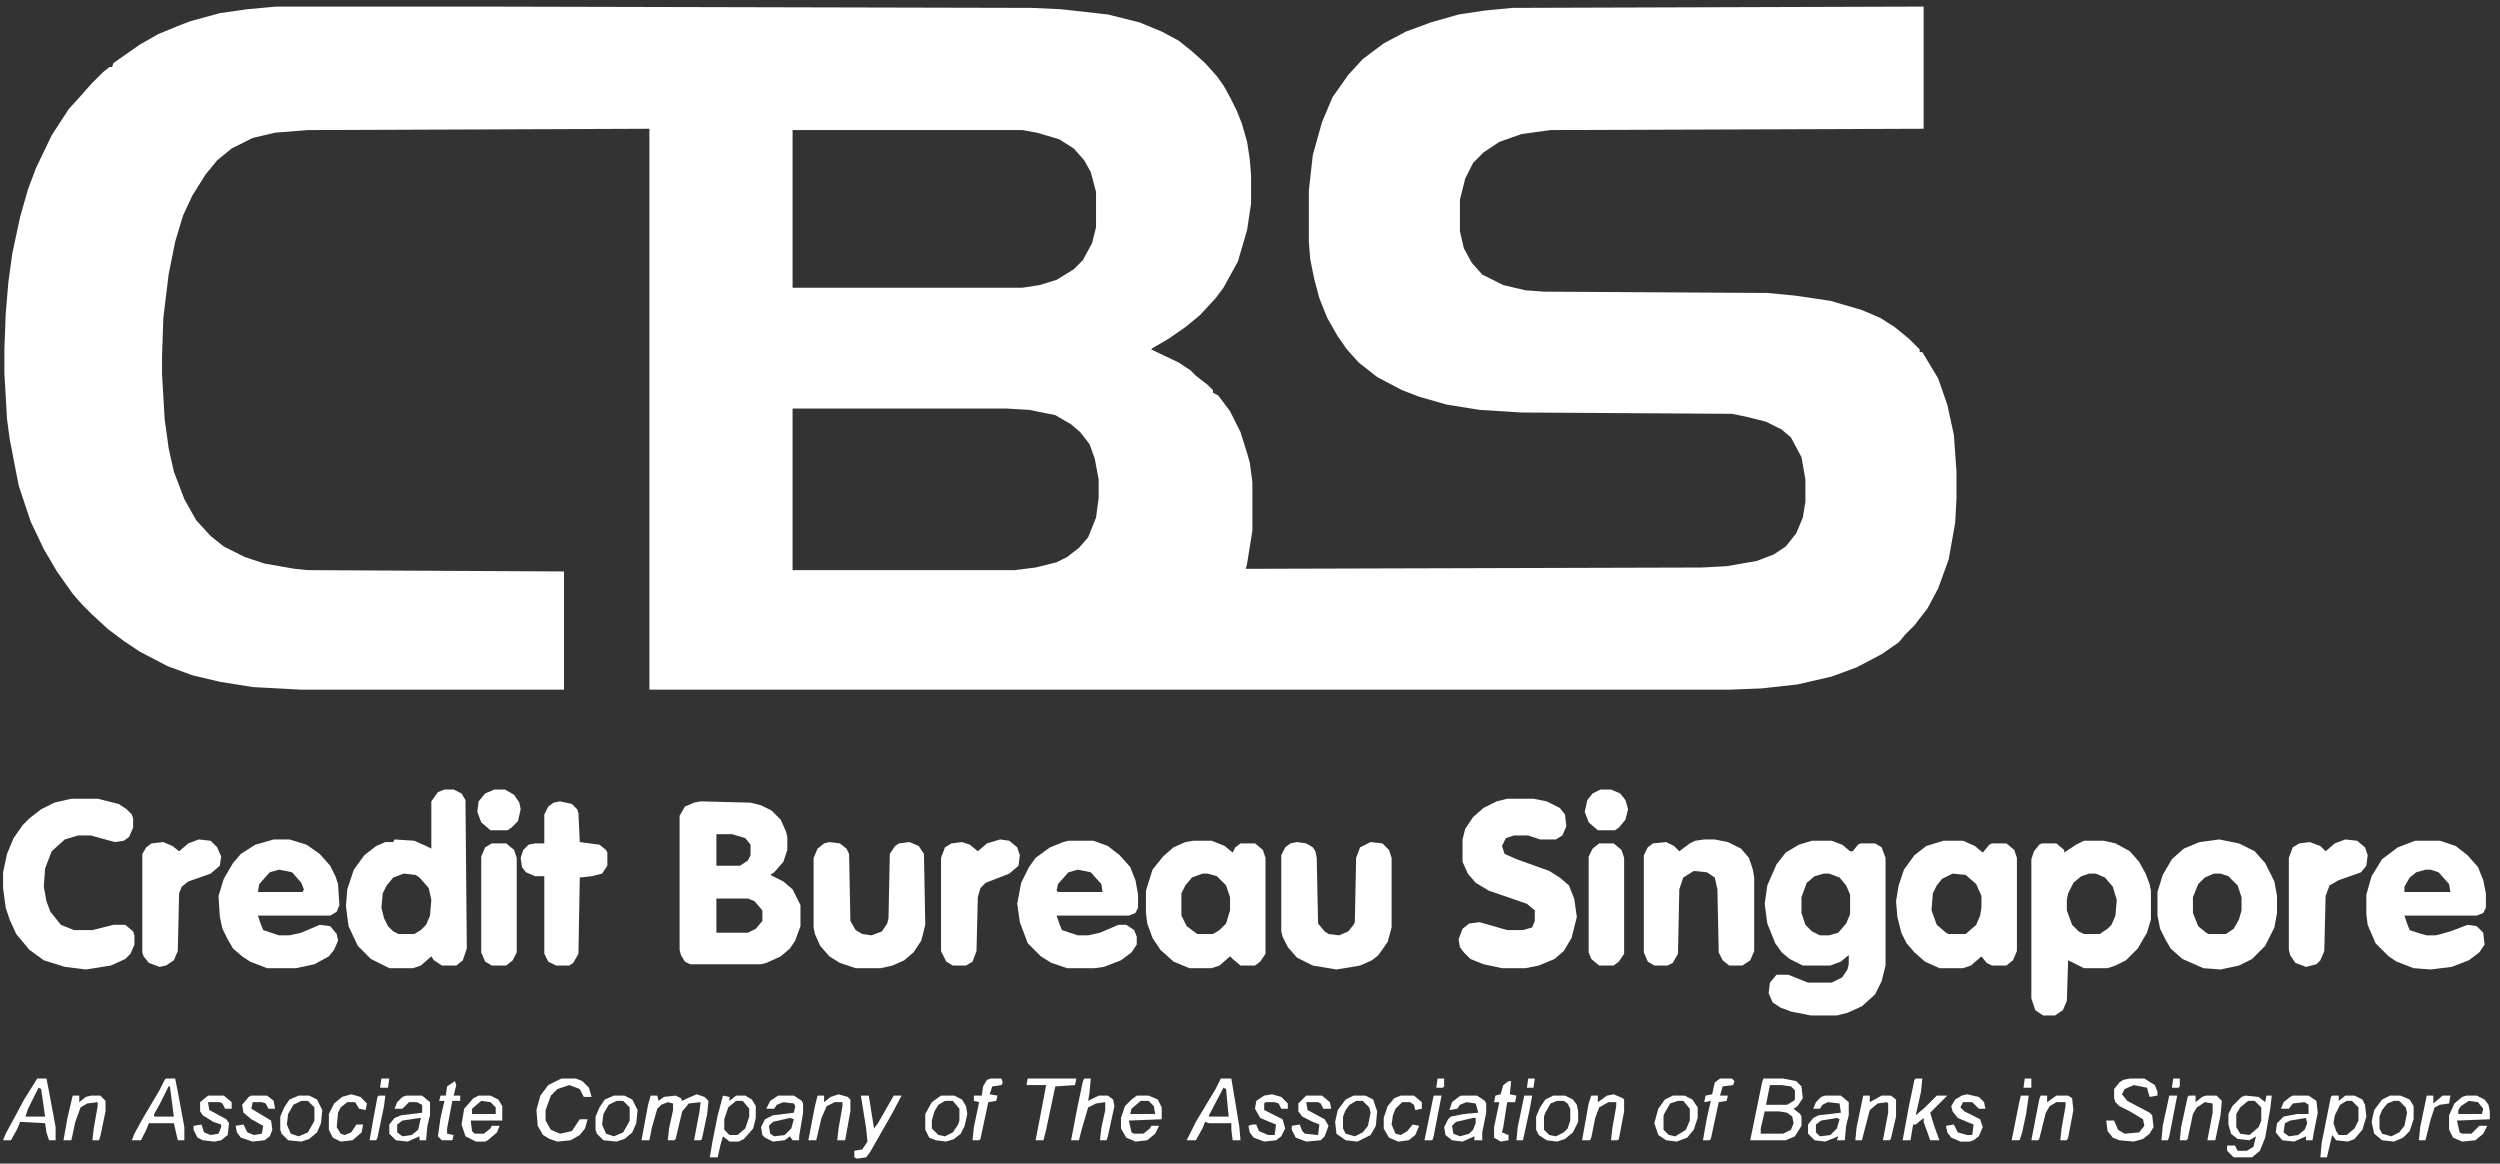 <svg xmlns="http://www.w3.org/2000/svg" width="217" height="101" viewBox="0 0 217 101" fill="none"><rect x="0" y="0" width="217" height="101" fill="#333333" stroke="none"/><path d="M23.985 0.571H41.659L89.549 0.685L92.058 0.799L96.163 1.256L98.899 1.94L100.838 2.738L102.32 3.536L103.46 4.448L104.6 5.474L105.627 6.615L106.197 7.413L106.767 8.439L107.337 9.579L107.793 10.72L108.249 12.316L108.477 13.798L108.592 15.167V17.675L108.249 19.956L107.451 22.692L106.197 24.973L105.513 25.885L104.144 27.367L102.89 28.393L101.408 29.42L100.039 30.218L99.925 30.332L102.32 31.472L103.346 32.156L103.802 32.612L104.829 33.411L105.285 33.867V34.095L105.741 34.323L106.767 35.691L107.679 37.516L108.249 39.34L108.477 40.138L108.706 41.849V46.068L108.249 48.918L108.135 49.374L147.702 49.26L149.868 49.146L152.491 48.69L153.973 48.12L155 47.436L155.912 46.295L156.482 44.927L156.71 43.559V41.62L156.368 39.682L155.456 37.972L154.658 37.288L153.289 36.603L151.465 36.147L150.325 35.919L132.081 35.805L128.432 35.577L125.581 35.121L123.187 34.437L121.704 33.867L119.538 32.727L117.941 31.472L116.915 30.332L116.117 29.192L115.205 27.595L114.521 25.885L114.065 24.175L113.723 22.464L113.609 20.982V16.535L113.951 13.456L114.749 10.606L115.661 8.439L117.029 6.501L118.284 5.132L120.108 3.764L122.046 2.738L124.213 1.94L126.607 1.256L128.888 0.913L131.283 0.685L166.972 0.571V11.176L134.589 11.29L132.081 11.632L130.142 12.316L128.774 13.228L127.862 14.14L127.177 15.509L126.722 17.333V20.07L127.063 21.552L127.748 22.806L128.66 23.833L130.484 24.745L132.423 25.201L134.019 25.315L153.403 25.429L155.798 25.657L158.877 26.113L161.613 26.911L163.21 27.595L164.464 28.393L165.718 29.42L166.63 30.332V30.56H166.858L168.227 32.841L169.025 35.121L169.595 37.744L169.823 40.936V43.217L169.71 45.383L169.14 48.576L168.227 51.085L167.315 52.795L166.174 54.277L165.376 55.075L164.806 55.76L163.324 56.786L161.157 57.926L158.991 58.724L156.026 59.408L152.947 59.751L150.096 59.864H56.368V11.176L26.721 11.29L23.871 11.518L21.932 11.974L20.108 12.886L18.854 13.912L17.827 15.167L16.687 16.991L15.889 18.701L15.205 20.982L14.635 23.833L14.178 27.595L14.065 30.902V32.498L14.293 36.375L14.635 38.884L15.091 40.936L16.003 43.331L17.029 45.155L18.283 46.524L19.424 47.436L21.248 48.348L22.959 48.918L25.581 49.374L26.721 49.488L48.956 49.602V59.864H26.151L21.932 59.636L19.082 59.18L16.687 58.61L14.521 57.812L12.126 56.558L10.758 55.646L9.389 54.619L8.021 53.365L7.109 52.453L6.311 51.541L4.942 49.602L3.802 47.664L2.662 45.269L1.636 42.191L1.408 41.05L0.838 38.086L0.609 36.375L0.381 32.384V30.332L0.495 27.253L0.723 24.517L1.066 22.008L1.75 18.815L2.434 16.421L3.118 14.597L4.486 11.746L5.969 9.465L7.109 8.211L7.907 7.299L8.933 6.273L9.503 5.817H9.731L9.845 5.474L12.126 3.878L13.722 2.966L15.661 2.168L16.573 1.826L19.082 1.142L21.476 0.799L23.985 0.571ZM68.796 11.29V24.973H88.751L90.233 24.745L91.716 24.289L93.198 23.377L93.996 22.578L94.794 21.096L95.136 19.728V16.649L94.68 14.939L94.11 13.912L93.198 12.886L91.944 12.088L90.005 11.518L88.751 11.29H68.796ZM68.796 35.463V49.488H88.067L89.891 49.26L91.716 48.804L92.628 48.348L93.654 47.55L94.452 46.638L95.136 44.927L95.364 43.217V41.62L95.022 39.796L94.566 38.542L93.768 37.516L92.97 36.831L91.602 36.033L89.321 35.577L87.383 35.463H68.796Z" fill="white"></path><path d="M60.815 69.557L65.148 69.671L66.06 69.899L66.972 70.355L67.77 71.153L68.226 72.179L68.34 72.635V73.776L67.998 74.802L67.2 75.714L66.858 75.942L67.998 76.512L68.796 77.196L69.481 78.564V80.389L69.025 81.643L68.568 82.327L67.77 83.012L66.516 83.582L66.06 83.696H59.903L59.447 83.468L59.104 82.898L58.99 82.441V70.811L59.447 70.013L60.245 69.671L60.815 69.557ZM62.183 72.407V75.144H64.235L64.919 74.688L65.148 74.232V73.32L64.692 72.749L63.551 72.407H62.183ZM62.183 77.995V80.959H64.919L65.604 80.617L66.174 79.933V79.021L65.49 78.223L64.919 77.995H62.183Z" fill="white"></path><path d="M157.28 72.977H158.99L159.902 73.319L160.587 73.889H160.814L161.271 73.319L161.499 73.205H162.753L163.323 73.547L163.665 74.459V83.809L163.323 85.178L162.753 86.318L161.613 87.344L160.358 87.914L159.446 88.142H157.166L155.455 87.8L154.543 87.458L153.859 87.002L153.517 86.204L153.631 85.292L154.201 84.607H155.227L156.938 85.292H158.99L159.902 84.836L160.358 84.151L160.472 83.695V82.897L159.788 83.467L158.876 83.809H156.481L155.341 83.239L154.657 82.669L154.087 81.871L153.403 80.161L153.175 78.45L153.403 76.854L154.201 75.03L154.999 74.003L156.139 73.319L157.28 72.977ZM158.306 75.828L157.508 76.056L156.824 76.626L156.367 77.88V79.248L156.71 80.275L157.28 80.845L157.964 81.187H158.762L159.56 80.959L160.244 80.161L160.587 79.362V77.652L160.244 76.854L159.674 76.17L158.762 75.828H158.306Z" fill="white"></path><path d="M180.883 72.977H182.593L183.62 73.205L184.874 73.889L185.672 74.801L186.242 75.828L186.584 76.74L186.699 77.31V79.818L186.357 80.959L185.557 82.327L184.532 83.353L183.62 83.809L182.935 84.037H180.883L179.515 83.353L179.401 86.888L179.058 87.686L178.375 88.142H177.348L176.664 87.686L176.321 86.66V74.573L176.551 73.889L177.006 73.319L177.234 73.205H178.488L179.173 73.775V74.003L180.198 73.319L180.883 72.977ZM181.34 75.828L180.655 76.056L179.971 76.626L179.515 77.538L179.401 78.108V79.02L179.858 80.275L180.428 80.845L180.883 81.073H182.252L182.935 80.617L183.277 80.275L183.62 79.476L183.735 78.108L183.392 76.968L182.707 76.17L181.91 75.828H181.34Z" fill="white"></path><path d="M38.58 68.53H39.378L40.062 68.872L40.404 69.442L40.518 82.327L40.176 83.353L39.606 83.809H38.352L37.668 83.353L37.44 83.011L36.528 83.809L35.844 84.037H33.791L32.195 83.239L31.054 82.099L30.256 80.389L30.028 78.678L30.142 77.196L30.712 75.486L31.625 74.231L32.651 73.433L33.449 73.091H34.133L34.247 72.863L35.958 72.977L36.984 73.433L37.44 73.661V69.556L38.01 68.758L38.58 68.53ZM35.045 75.828L34.133 76.17L33.563 76.854L33.221 77.538L33.107 78.792L33.335 79.704L33.677 80.389L34.133 80.845L34.589 81.073H35.958L36.528 80.731L36.984 80.275L37.326 79.477L37.44 78.108L37.212 77.082L36.414 76.17L36.072 75.942L35.045 75.828Z" fill="white"></path><path d="M130.826 69.328H133.106L134.247 69.556L135.387 70.126L135.843 70.697L135.957 71.723L135.615 72.521L135.045 72.863H133.676L132.65 72.521H131.396L130.712 72.749L130.37 73.433L130.598 74.117L131.624 74.573L134.475 75.6L135.387 76.17L136.185 76.854L136.641 77.994L136.869 79.59L136.413 81.415L135.729 82.555L134.931 83.239L133.562 83.809L132.422 84.037H130.37L128.773 83.695L127.633 83.239L127.063 82.669L126.721 82.213L126.607 81.529L126.949 80.617L127.519 80.161L128.431 80.046L130.826 80.731H132.194L132.992 80.503L133.22 79.932V79.02L132.536 78.45L129.229 77.31L128.089 76.626L127.405 75.828L126.949 74.801V72.863L127.177 71.951L127.861 70.924L128.773 70.126L129.913 69.556L130.826 69.328Z" fill="white"></path><path d="M6.196 69.328H8.477L10.301 69.784L10.986 70.24L11.442 70.697L11.556 71.038V71.837L11.213 72.635L10.757 72.977L9.959 73.091L7.907 72.521H6.767L5.626 72.863L4.486 73.889L3.916 75.372L3.802 76.968L4.03 78.222L4.372 79.134L5.284 80.275L6.424 80.731H8.021L9.845 80.275H10.871L11.556 80.845L11.67 81.187V81.985L11.328 82.783L10.871 83.239L9.617 83.809L7.451 84.151L5.626 83.923L3.802 83.353L2.548 82.441L1.407 81.073L0.837 79.818L0.495 78.792L0.267 77.082V75.714L0.609 74.117L1.179 72.749L1.977 71.609L2.548 71.038L3.574 70.24L4.714 69.67L6.196 69.328Z" fill="white"></path><path d="M168.682 72.977H170.392L171.419 73.433L172.104 74.003L172.674 73.319L172.901 73.205H174.156L174.839 73.775L175.068 74.459V82.555L174.726 83.353L174.156 83.809H172.901L172.444 83.581L171.989 83.011L171.077 83.809L170.392 84.037H168.34L167.086 83.467L166.174 82.669L165.49 81.871L165.033 80.959L164.691 79.59L164.577 78.222L164.805 76.854L165.262 75.486L166.174 74.231L167.2 73.433L168.682 72.977ZM169.48 75.828L168.568 76.284L168.112 76.854L167.77 77.538L167.656 79.02L168.112 80.275L168.91 80.959L169.139 81.073H170.621L171.534 80.275L171.874 79.476L171.989 78.792V77.766L171.534 76.74L170.621 75.942L169.48 75.828Z" fill="white"></path><path d="M103.574 72.977H105.17L106.31 73.433L106.995 74.003L107.223 73.547L107.679 73.205H108.933L109.617 73.775L109.845 74.459V82.783L109.389 83.467L108.933 83.809H107.679L106.995 83.239L106.767 83.011L105.854 83.809L105.17 84.037H103.232L101.863 83.467L100.723 82.441L100.039 81.415L99.583 80.161L99.469 79.248V77.31L100.039 75.486L100.951 74.345L101.863 73.547L102.89 73.091L103.574 72.977ZM104.372 75.828L103.46 76.17L102.89 76.854L102.547 77.538V79.476L103.004 80.388L103.916 81.073H105.284L105.854 80.731L106.424 80.161L106.767 79.02V77.88L106.424 76.854L105.626 76.056L104.828 75.828H104.372Z" fill="white"></path><path d="M92.742 72.977H94.908L96.162 73.433L97.189 74.231L98.101 75.258L98.557 76.398L98.785 77.652V78.792L98.557 79.248L97.987 79.476H91.716L91.944 80.161L92.172 80.731L93.54 81.187H94.452L95.478 80.959L97.075 80.275H97.759L98.443 80.731L98.671 81.301V81.985L98.215 82.669L97.303 83.353L95.82 83.923L95.022 84.037H92.628L91.26 83.581L90.347 83.011L89.207 81.871L88.523 80.046L88.295 78.45L88.637 76.626L89.321 75.258L89.891 74.459L91.145 73.547L92.286 73.091L92.742 72.977ZM93.54 75.486L92.742 75.714L91.83 76.74L91.716 77.31L91.83 77.424H95.707L95.593 76.74L94.68 75.714L93.54 75.486Z" fill="white"></path><path d="M23.756 72.864H25.125L26.607 73.32L27.747 74.118L28.66 75.144L29.116 76.056L29.344 76.74L29.458 78.565L29.23 79.135L28.66 79.477H22.388L22.616 80.161L22.844 80.731L24.212 81.187H25.125L26.151 80.959L27.747 80.275L28.66 80.389L29.23 81.073L29.344 81.643L29.002 82.442L28.546 83.012L27.291 83.696L25.695 84.038H23.186L21.704 83.468L21.02 83.012L20.222 82.328L19.765 81.529L19.309 80.617L19.081 79.591L18.967 77.766L19.423 76.284L20.222 74.916L20.906 74.118L22.16 73.32L23.756 72.864ZM24.212 75.486L23.414 75.714L22.502 76.74L22.388 77.425H26.265L26.379 77.196L26.151 76.626L25.353 75.714L24.212 75.486Z" fill="white"></path><path d="M209.618 72.977H211.784L213.152 73.433L214.178 74.231L215.089 75.258L215.546 76.398L215.774 77.538V78.792L215.546 79.248L214.977 79.476H208.705L208.933 80.161L209.161 80.731L210.187 81.073L210.642 81.187H211.441L212.695 80.845L214.178 80.275L214.977 80.388L215.546 80.959L215.662 81.985L215.203 82.669L214.292 83.353L212.809 83.923L210.984 84.151L209.502 84.037L208.021 83.467L207.336 83.011L206.196 81.871L205.513 80.275L205.399 79.362V77.652L205.854 76.056L206.765 74.573L208.136 73.547L209.618 72.977ZM210.53 75.486L209.73 75.714L209.161 76.17L208.705 76.968V77.424H212.695L212.581 76.74L211.669 75.714L210.984 75.486H210.53Z" fill="white"></path><path d="M192.628 72.864L194.338 73.206L195.706 73.89L196.618 74.916L197.417 76.512L197.645 77.766V79.249L197.417 80.503L196.618 82.099L195.478 83.24L194.338 83.81L192.741 84.152L191.259 84.038L189.434 83.24L188.409 82.328L187.952 81.529L187.497 80.617L187.269 79.477V77.425L187.724 75.942L188.524 74.574L189.549 73.662L190.918 73.092L192.628 72.864ZM192.171 75.828L191.374 76.17L190.804 76.74L190.347 77.88V79.249L190.804 80.389L191.488 80.959L191.716 81.073H193.198L193.883 80.617L194.338 79.819L194.566 79.021V77.88L194.224 76.854L193.426 76.056L192.741 75.828H192.171Z" fill="white"></path><path d="M147.93 72.864H148.842L149.983 73.092L151.123 73.662L151.807 74.46L152.149 75.486L152.263 76.17V82.556L151.921 83.354L151.237 83.81H150.097L149.527 83.354L149.185 82.67L149.071 77.196L148.842 76.17L148.158 75.714L147.018 75.6L146.106 76.17L145.764 77.196L145.65 82.784L145.194 83.582L144.738 83.81H143.597L143.027 83.468L142.685 82.67V74.232L143.027 73.548L143.483 73.206L144.624 73.092L145.308 73.434L145.764 73.89L146.676 73.206L147.132 72.978L147.93 72.864Z" fill="white"></path><path d="M112.582 73.092L113.38 73.206L113.95 73.548L114.179 73.89L114.293 74.46L114.407 80.161L114.977 80.846L115.319 81.073L116.231 81.188L117.029 80.846L117.485 80.275L117.599 80.047L117.713 74.46L118.055 73.548L118.968 73.092L119.994 73.206L120.564 73.776L120.792 74.46V80.503L120.45 81.758L119.652 82.898L119.082 83.354L118.055 83.81L116.003 84.152L113.95 83.81L112.582 83.126L111.784 82.214L111.328 81.302L111.214 80.846V74.232L111.556 73.548L112.012 73.206L112.582 73.092Z" fill="white"></path><path d="M71.989 73.092L72.902 73.206L73.472 73.662L73.7 74.118L73.814 79.933L74.27 80.731L74.84 81.073L75.638 81.188L76.55 80.846L77.007 80.161L77.121 79.705L77.235 74.118L77.691 73.434L78.033 73.206L78.945 73.092L79.743 73.434L80.199 74.118L80.313 80.275L79.971 81.644L79.287 82.67L78.489 83.354L77.463 83.81L76.436 84.038H74.27L72.902 83.582L71.989 83.012L71.191 82.1L70.735 81.073L70.621 80.503V74.46L70.963 73.662L71.534 73.206L71.989 73.092Z" fill="white"></path><path d="M48.614 69.557L49.64 69.785L50.096 70.241L50.21 70.583L50.324 73.092L52.035 73.32L52.604 73.776L52.719 74.004V75.144L52.263 75.828L51.35 76.056L50.324 76.17L50.21 82.784L49.754 83.582L49.412 83.81H48.272L47.587 83.468L47.245 82.784V76.056H46.447L45.649 75.714L45.307 75.258L45.193 74.46L45.421 73.776L45.877 73.32L46.447 73.206H47.245V70.697L47.587 70.013L48.043 69.671L48.614 69.557Z" fill="white"></path><path d="M86.812 72.864L87.61 72.978L88.294 73.548L88.522 74.232L88.408 75.144L87.61 75.828L85.558 76.626L85.102 77.082L84.874 77.88L84.76 82.556L84.418 83.468L83.848 83.81H82.707L82.137 83.468L81.681 82.556V74.46L82.023 73.548L82.593 73.206L83.505 73.092L84.19 73.32L84.874 73.89L85.672 73.206L86.812 72.864Z" fill="white"></path><path d="M203.574 72.864L204.6 72.978L205.283 73.548L205.513 74.232L205.399 75.144L204.94 75.714L203.003 76.398L202.206 76.854L201.863 77.766L201.749 82.556L201.406 83.354L201.064 83.696L200.154 83.924L199.241 83.582L198.784 82.898L198.671 82.442V74.46L199.012 73.548L199.582 73.206L200.494 73.092L201.406 73.434L201.863 73.89L202.66 73.206L203.574 72.864Z" fill="white"></path><path d="M17.256 72.864L18.283 72.978L18.853 73.548L19.195 74.346L19.081 75.144L18.283 75.828L16.344 76.512L15.774 76.968L15.546 77.539L15.432 82.556L15.09 83.354L14.406 83.81L13.836 83.924L12.924 83.582L12.467 83.012L12.353 82.67V74.118L12.695 73.548L13.152 73.206L14.178 73.092L14.976 73.434L15.546 73.89L16.344 73.206L17.256 72.864Z" fill="white"></path><path d="M42.684 73.205H43.939L44.623 73.775L44.851 74.46V82.669L44.509 83.353L43.939 83.809H42.684L42.114 83.468L41.772 82.669V74.346L42.114 73.547L42.684 73.205Z" fill="white"></path><path d="M138.808 73.205H140.062L140.746 73.775L140.974 74.46V82.783L140.518 83.468L140.062 83.809H138.808L138.124 83.239L137.896 82.669V74.346L138.238 73.662L138.808 73.205Z" fill="white"></path><path d="M153.061 93.616H154.771L155.912 93.844L156.368 94.3L156.482 95.327L156.026 96.011L155.684 96.239L156.254 96.695L156.368 96.923V97.721L155.798 98.633L154.999 98.975H151.921L152.947 93.958L153.061 93.616ZM153.631 94.186L153.289 95.897H155.113L155.684 95.555L155.798 95.441V94.642L155.456 94.3L154.657 94.186H153.631ZM153.175 96.467L152.833 97.949V98.405H154.771L155.456 98.063L155.684 97.493L155.57 96.923L155.113 96.581L154.429 96.467H153.175Z" fill="white"></path><path d="M42.912 68.53H43.824L44.623 68.986L45.079 69.67L45.193 70.24L44.965 71.267L44.395 71.837L44.052 72.065H42.57L41.772 71.381L41.43 70.469L41.544 69.556L42.114 68.872L42.912 68.53Z" fill="white"></path><path d="M138.922 68.53H139.834L140.632 68.872L141.088 69.442L141.316 70.24L141.088 71.153L140.518 71.837L140.176 72.065H138.694L137.896 71.381L137.553 70.469L137.782 69.442L138.237 68.872L138.922 68.53Z" fill="white"></path><path d="M60.472 94.984L61.156 95.212L61.498 95.554L61.384 96.695L60.928 98.861L60.814 98.975H60.244L60.7 96.581L60.814 95.668L59.788 95.782L59.218 96.466L58.648 98.861L58.534 98.975H57.963L58.077 97.949L58.419 96.352V95.782L57.963 95.668L57.393 95.896L57.051 96.238L56.595 97.835L56.367 98.975H55.683L56.253 95.896L56.481 95.098H57.051L57.165 95.554L57.621 95.212L58.648 95.098L59.103 95.326L59.218 95.554L59.674 95.326L60.472 94.984Z" fill="white"></path><path d="M194.908 95.098L196.048 95.212L196.618 95.668L196.733 95.098H197.188L197.075 96.124L196.618 98.747L196.162 99.887L195.478 100.457H193.883L193.311 99.887V99.431H193.996L194.223 99.887H195.023L195.593 99.545L195.82 98.633L195.25 98.975L194.223 98.861L193.653 98.405L193.426 97.607V96.695L193.768 96.01L194.566 95.212L194.908 95.098ZM195.136 95.554L194.453 96.124L194.11 96.695V97.835L194.453 98.405L195.25 98.519L196.048 97.835L196.277 97.265V96.124L195.706 95.554H195.136Z" fill="white"></path><path d="M184.874 93.616H186.129L187.041 94.186L187.269 94.756V95.099L186.584 95.213L186.357 94.414L185.216 94.186L184.417 94.528L184.19 94.984L184.647 95.555L186.584 96.581L186.812 96.809L186.927 97.835L186.584 98.405L186.014 98.861L185.216 99.09L183.962 98.975L183.392 98.747L182.935 98.177L182.822 97.265H183.505L183.847 98.063L184.417 98.405L185.672 98.291L186.129 97.721L186.014 97.151L184.874 96.467L183.962 96.011L183.62 95.668L183.505 95.327V94.528L183.962 93.958L184.304 93.73L184.874 93.616Z" fill="white"></path><path d="M14.406 93.616H15.204L15.432 94.756L16.002 97.835V98.975H15.432L15.09 97.493H12.924L12.695 98.063L12.239 98.975H11.441L11.669 98.405L12.353 97.151L13.836 94.642L14.292 93.73L14.406 93.616ZM14.634 94.3L13.836 95.897L13.38 96.695V96.923H15.09L14.748 94.3H14.634Z" fill="white"></path><path d="M3.232 93.616H4.03L4.258 94.756L4.828 97.835V98.975H4.258L4.03 98.291L3.916 97.493L1.749 97.379L1.521 97.949L0.951 98.975H0.267L0.495 98.405L1.179 97.151L2.091 95.441L3.232 93.616ZM3.346 94.414L2.434 96.239L2.206 96.923H3.916L3.574 94.528L3.346 94.414Z" fill="white"></path><path d="M105.968 93.616H106.88L107.564 97.721L107.678 98.975H106.994L106.88 98.063V97.493H104.942L104.6 97.379L104.372 97.949L103.801 98.975H103.003L103.801 97.379L105.512 94.528L105.968 93.616ZM106.196 94.414L104.942 96.809V96.923H106.652L106.538 95.783L106.424 94.528L106.196 94.414Z" fill="white"></path><path d="M48.728 93.616H49.982L50.552 93.844L51.122 94.414L51.35 95.213H50.666L50.324 94.528L49.412 94.186L48.386 94.528L47.815 95.099L47.359 96.353V97.265L47.815 98.063L48.614 98.405L49.64 98.177L50.324 97.151H51.008L50.78 97.949L50.324 98.519L49.526 98.975L48.386 99.09L47.701 98.861L47.131 98.519L46.675 97.721L46.561 96.353L46.903 95.099L47.587 94.186L48.728 93.616Z" fill="white"></path><path d="M202.434 95.098H203.003V95.554L203.574 95.098H204.372L205.057 95.44L205.283 95.896L205.399 96.922L205.057 98.063L204.372 98.861L203.801 99.089L202.777 98.975L202.434 98.519L201.978 100.457H201.407L201.521 99.203L202.32 95.212L202.434 95.098ZM203.689 95.554L203.12 95.896L202.661 96.808L202.549 97.493L202.777 98.177L203.003 98.519H203.689L204.372 97.949L204.714 97.265V96.124L204.143 95.554H203.689Z" fill="white"></path><path d="M62.753 95.098L63.323 95.212V95.554L63.893 95.098H64.691L65.261 95.44L65.603 96.01V97.037L65.376 97.949L64.577 98.861L64.121 99.089H63.323L62.753 98.633L62.525 99.431L62.297 100.457H61.612L61.841 99.089L62.297 96.808L62.753 95.098ZM63.893 95.554L63.209 96.124L62.867 97.151V98.063L63.323 98.519H64.007L64.691 97.949L65.033 96.922V96.238L64.463 95.554H63.893Z" fill="white"></path><path d="M126.835 95.098H128.204L128.888 95.554L129.002 95.782V96.581L128.66 98.291V98.975H127.975V98.633L126.949 99.089L126.037 98.975L125.467 98.519L125.353 97.835L125.695 97.151L125.923 96.922L127.063 96.695L128.318 96.581L128.09 95.782L127.291 95.668L126.721 95.896L126.493 96.238L125.809 96.352L126.037 95.668L126.607 95.212L126.835 95.098ZM127.861 97.037L126.379 97.379L126.037 97.721L126.151 98.405L126.721 98.633L127.519 98.405L127.861 98.063L128.09 97.493V97.037H127.861Z" fill="white"></path><path d="M94.109 93.616H94.68L94.566 94.87L94.452 95.555L95.364 95.099H96.162L96.618 95.441L96.732 96.011L96.162 98.633L96.048 98.975H95.478L95.592 97.949L95.934 96.353V95.668L95.136 95.783L94.452 96.125L93.882 98.063L93.654 98.975H92.969L93.54 96.011L93.996 93.844L94.109 93.616Z" fill="white"></path><path d="M166.288 93.616H166.858L166.744 94.756L166.288 96.809L167.086 96.125L168.112 95.099H169.025L167.542 96.581L167.884 97.721L168.34 98.975H167.542L166.972 97.379V97.037L166.288 97.607H166.06L165.832 98.975H165.148L165.718 95.897L166.174 93.73L166.288 93.616Z" fill="white"></path><path d="M199.013 95.098H200.382L201.064 95.554L201.181 96.581L200.838 98.291L200.724 98.975H200.155V98.633L199.128 99.089L198.101 98.975L197.531 98.291L197.645 97.493L198.215 96.922L199.355 96.695H200.382V95.896L200.04 95.668L199.013 95.782L198.672 96.238H197.988L198.215 95.668L198.785 95.212L199.013 95.098ZM200.155 97.037L198.785 97.265L198.33 97.493L198.215 98.291L198.672 98.633L199.47 98.519L200.04 98.063L200.268 97.493L200.155 97.037Z" fill="white"></path><path d="M67.541 95.098H68.91L69.594 95.554L69.708 95.782V96.581L69.366 98.633V98.975H68.796L68.568 98.633L68.112 98.975L67.085 99.089L66.401 98.747L66.173 98.519L66.059 97.835L66.401 97.151L67.085 96.808L68.91 96.581L69.024 96.01L68.91 95.782L67.998 95.668L67.427 95.896L67.199 96.238H66.515L66.857 95.554L67.541 95.098ZM68.568 97.037L67.085 97.379L66.743 97.721L66.857 98.405L67.199 98.633L68.112 98.519L68.682 97.949L68.91 97.151L68.568 97.037Z" fill="white"></path><path d="M214.064 95.098H214.977L215.663 95.44L216.003 95.896L216.117 96.466V97.151L213.267 97.265L213.495 98.291L213.721 98.405H214.521L215.204 97.721H215.889L215.546 98.405L214.863 98.975L213.721 99.089L212.924 98.747L212.581 98.063V96.808L213.038 95.782L213.721 95.212L214.064 95.098ZM214.292 95.554L213.607 96.01L213.381 96.352V96.695H215.432L215.546 96.238L215.09 95.668L214.292 95.554Z" fill="white"></path><path d="M158.42 95.098H159.788L160.472 95.668V96.808L160.244 97.721L160.13 98.975H159.446L159.56 98.633L158.42 99.089L157.508 98.975L156.938 98.405V97.607L157.394 97.037L157.85 96.808L159.788 96.581L159.674 95.782L158.648 95.668L158.192 95.896L157.964 96.238H157.394L157.622 95.668L158.078 95.212L158.42 95.098ZM159.446 97.037L158.078 97.265L157.622 97.607V98.291L157.964 98.633L158.876 98.519L159.446 97.949L159.674 97.151L159.446 97.037Z" fill="white"></path><path d="M35.273 95.098H36.641L37.325 95.668V96.808L37.097 97.721L36.983 98.975H36.413V98.633L35.387 99.089L34.361 98.975L33.791 98.405V97.607L34.247 97.037L34.817 96.808L36.641 96.581V95.896L36.185 95.668H35.501L34.931 96.238H34.247L34.475 95.668L34.931 95.212L35.273 95.098ZM36.413 97.037L34.931 97.265L34.475 97.607V98.291L34.931 98.633L35.729 98.519L36.299 98.063L36.527 97.037H36.413Z" fill="white"></path><path d="M41.545 95.098H42.571L43.255 95.44L43.597 96.01V97.265H40.86L40.974 98.177L41.202 98.405H42.001L42.571 97.949L42.685 97.721H43.369L43.141 98.291L42.343 98.975L42.115 99.089H41.316L40.404 98.633L40.062 97.607L40.29 96.238L41.089 95.326L41.545 95.098ZM41.773 95.554L40.974 96.238V96.695H43.027V96.124L42.571 95.668L41.773 95.554Z" fill="white"></path><path d="M98.671 95.098H99.697L100.495 95.44L100.837 96.124V97.151L97.986 97.265L98.215 98.291L98.442 98.405H99.241L99.811 97.949L99.925 97.721H100.609L100.267 98.405L99.583 98.975L98.556 99.089L97.758 98.747L97.302 97.949V97.037L97.644 96.01L98.215 95.44L98.671 95.098ZM99.013 95.554L98.215 96.238L98.1 96.695H100.267L100.153 96.01L99.697 95.554H99.013Z" fill="white"></path><path d="M145.194 95.098H146.22L146.904 95.44L147.36 96.124V97.037L147.018 98.063L146.448 98.747L145.536 99.089L144.624 98.975L143.939 98.519L143.597 97.493L143.939 96.238L144.51 95.44L145.194 95.098ZM145.65 95.554L144.966 95.782L144.51 96.581L144.396 96.808V98.063L144.852 98.519L145.422 98.633L146.334 98.063L146.676 97.265V96.238L146.106 95.554H145.65Z" fill="white"></path><path d="M134.817 95.098H135.843L136.528 95.44L136.87 95.896L136.984 96.466V97.379L136.528 98.291L135.843 98.861L135.159 99.089L134.247 98.975L133.563 98.519L133.335 98.063V96.922L133.677 96.124L134.133 95.44L134.817 95.098ZM135.159 95.554L134.589 95.782L134.133 96.581L134.019 96.922V98.063L134.475 98.519L135.045 98.633L135.729 98.291L136.071 97.949L136.299 97.265V96.238L136.071 95.782L135.729 95.554H135.159Z" fill="white"></path><path d="M117.485 95.098H118.511L119.195 95.44L119.537 96.466L119.423 97.721L118.967 98.519L117.827 99.089L116.801 98.975L116.003 98.405L115.889 97.379L116.117 96.352L116.801 95.44L117.485 95.098ZM117.713 95.554L117.143 95.896L116.801 96.352L116.573 96.922V97.949L116.801 98.405L117.599 98.633L118.283 98.291L118.739 97.721L118.967 96.581L118.853 96.124L118.283 95.554H117.713Z" fill="white"></path><path d="M53.289 95.098H54.202L54.886 95.44L55.342 96.352L55.228 97.493L54.886 98.291L54.202 98.861L53.517 99.089L52.377 98.975L51.807 98.405L51.693 98.063V96.922L52.035 96.124L52.491 95.44L53.289 95.098ZM53.517 95.554L52.833 95.896L52.377 96.695L52.263 97.607L52.605 98.405L53.289 98.633L54.088 98.291L54.544 97.493L54.658 97.265V96.124L54.088 95.554H53.517Z" fill="white"></path><path d="M25.923 95.098H26.835L27.519 95.44L27.976 96.352L27.861 97.493L27.519 98.291L26.835 98.861L26.151 99.089L25.011 98.975L24.441 98.405L24.327 98.063V96.922L24.669 96.124L25.125 95.44L25.923 95.098ZM26.151 95.554L25.467 95.896L25.011 96.695L24.897 97.607L25.239 98.405L25.923 98.633L26.721 98.291L27.177 97.493L27.291 97.265V96.124L26.721 95.554H26.151Z" fill="white"></path><path d="M74.725 95.098H75.41L75.866 97.949L76.208 97.493L77.576 95.098H78.26L77.348 96.808L75.524 100.001L75.182 100.457L74.384 100.571L74.156 100.457V99.887L74.84 99.773L75.296 99.089L75.182 97.949L74.725 95.098Z" fill="white"></path><path d="M207.451 95.098H208.362L209.161 95.44L209.502 96.01V97.151L209.161 98.177L208.59 98.747L207.793 99.089L206.765 98.975L206.082 98.405L205.854 97.379L206.082 96.352L206.765 95.44L207.451 95.098ZM207.793 95.554L207.222 95.782L206.765 96.352L206.539 96.922V97.949L206.765 98.405L207.565 98.633L208.248 98.291L208.705 97.721L208.933 96.581L208.819 96.124L208.248 95.554H207.793Z" fill="white"></path><path d="M81.681 95.098H82.821L83.505 95.44L83.848 96.01L83.962 96.695L83.733 97.721L83.391 98.405L82.821 98.861L82.137 99.089L81.225 98.975L80.655 98.747L80.313 98.063V96.695L80.883 95.668L81.681 95.098ZM82.023 95.554L81.453 95.896L81.111 96.466L80.883 97.265V97.949L81.453 98.519L82.023 98.633L82.707 98.291L83.163 97.607L83.277 97.265V96.238L82.707 95.554H82.023Z" fill="white"></path><path d="M190.006 95.098H190.576V95.668L191.146 95.212L191.488 95.098H192.401L192.856 95.554L192.741 96.808L192.286 98.975H191.601L192.058 96.581V95.782L191.374 95.668L190.689 96.124L190.347 96.695L189.891 98.861L189.777 98.975H189.207L189.322 97.835L189.891 95.212L190.006 95.098Z" fill="white"></path><path d="M140.062 94.984L140.86 95.326L140.974 95.44V96.466L140.518 98.861L140.404 98.975H139.834L139.948 97.949L140.29 96.01V95.668H139.606L138.808 96.124L138.466 97.037L138.123 98.747L138.009 98.975H137.325L137.895 95.782L138.123 95.098H138.694V95.668L139.492 95.098L140.062 94.984Z" fill="white"></path><path d="M72.787 94.984L73.585 95.212L73.813 95.44V96.466L73.357 98.975H72.673L72.787 97.949L73.129 96.01V95.668H72.445L71.761 96.01L71.305 97.037L70.849 98.975H70.165L70.735 96.01L70.963 95.098H71.533V95.668L72.103 95.212L72.787 94.984Z" fill="white"></path><path d="M170.734 94.984L171.761 95.212L172.217 95.668L172.331 96.238H171.761L171.191 95.668H170.392L170.164 96.124L170.507 96.466L171.874 97.151L172.104 97.835L171.761 98.633L171.304 98.975L170.962 99.089H170.164L169.367 98.747L169.024 98.291L168.91 97.721L169.594 97.607L169.937 98.291L170.734 98.519H171.191L171.304 97.607L170.734 97.379L169.937 97.037L169.48 96.466L169.367 96.01L169.709 95.44L170.279 95.098L170.734 94.984Z" fill="white"></path><path d="M113.381 95.098H114.749L115.433 95.668L115.547 96.238H114.863L114.635 95.782L114.407 95.668H113.381L113.495 96.352L114.977 97.151L115.319 97.721L114.977 98.633L114.635 98.975L113.381 99.089L112.468 98.747L112.126 98.063V97.721L112.81 97.607L113.039 98.177L113.267 98.405L114.407 98.519L114.521 97.607L113.951 97.379L113.039 96.922L112.696 96.466V95.782L113.267 95.212L113.381 95.098Z" fill="white"></path><path d="M6.31 95.098H6.88V95.668L7.451 95.212L7.907 95.098H8.705L9.161 95.554V96.466L8.705 98.633L8.591 98.975H8.021L8.135 97.949L8.477 96.01V95.668L7.565 95.782L6.994 96.124L6.538 97.379L6.196 98.975H5.512L5.854 97.037L6.31 95.098Z" fill="white"></path><path d="M89.207 93.616H93.425L93.311 94.186L91.601 94.3L90.803 98.063L90.575 98.975H89.891L90.461 96.011L90.803 94.186H89.093L89.207 93.616Z" fill="white"></path><path d="M177.121 95.098H177.691V95.668L178.488 95.098H179.515L179.858 95.326L179.971 96.352L179.515 98.747L179.401 98.975H178.831L178.945 97.949L179.288 96.01V95.668H178.488L177.918 96.01L177.576 96.581L177.006 98.861L176.893 98.975H176.321L177.006 95.44L177.121 95.098Z" fill="white"></path><path d="M110.416 94.984L111.214 95.212L111.784 95.782V96.238H111.214L110.986 95.782L110.644 95.668H109.846L109.732 95.782V96.352L111.328 97.151L111.556 97.949L111.214 98.633L110.758 98.975L109.732 99.089L108.819 98.747L108.477 98.291L108.363 97.721L108.705 97.607H109.047L109.276 98.177L110.074 98.519H110.644L110.758 97.607L110.188 97.379L109.39 97.037L108.933 96.238L109.047 95.554L109.732 95.098L110.416 94.984Z" fill="white"></path><path d="M21.818 95.098H23.186L23.757 95.554L23.871 96.238H23.3L23.072 95.782L22.73 95.668H21.932L21.818 96.238L23.529 97.265L23.643 98.063L23.415 98.633L22.958 98.975L21.932 99.089L20.906 98.747L20.564 98.291L20.45 97.721L21.134 97.607L21.476 98.291L22.046 98.519L22.73 98.405L22.844 97.721L21.818 97.151L21.134 96.581L21.02 95.896L21.59 95.212L21.818 95.098Z" fill="white"></path><path d="M18.055 95.098H19.424L20.108 95.668V96.238H19.538L19.31 95.782L19.082 95.668H18.055L18.169 96.352L19.652 97.151L19.88 97.493L19.766 98.519L19.196 98.975L18.625 99.089L17.599 98.975L17.143 98.747L16.801 98.063V97.721L17.485 97.607L17.713 98.291L18.284 98.519L18.968 98.405L19.196 97.835V97.607L18.512 97.379L17.599 96.808L17.371 96.466V95.668L18.055 95.098Z" fill="white"></path><path d="M161.727 95.098H162.297V95.668L163.323 95.098H164.121L164.577 95.44V96.922L164.121 98.861L164.007 98.975H163.437L163.893 96.581V95.782L163.779 95.668L162.981 95.782L162.297 96.352L161.613 98.975H161.042L161.156 97.835L161.727 95.098Z" fill="white"></path><path d="M30.483 94.984L31.282 95.212L31.852 95.782L31.738 96.352L31.168 96.238L30.826 95.668H30.141L29.571 96.124L29.343 96.581L29.229 97.835L29.571 98.405L29.913 98.519L30.483 98.291L30.939 97.607H31.51L31.396 98.291L30.598 98.975L29.571 99.089L28.887 98.747L28.545 98.063V96.695L29.001 95.782L29.685 95.212L30.483 94.984Z" fill="white"></path><path d="M121.589 95.098H122.73L123.414 95.668V96.238L122.844 96.352L122.73 95.896L122.388 95.668H121.703L121.133 96.238L120.905 96.808L120.791 97.607L121.133 98.405L121.589 98.519L122.16 98.177L122.616 97.607L123.186 97.721L122.844 98.519L122.274 98.975L121.361 99.089L120.563 98.747L120.107 97.949V97.037L120.449 96.01L121.019 95.326L121.589 95.098Z" fill="white"></path><path d="M86.014 93.616H86.926L87.04 93.958L86.926 94.186L86.128 94.3L85.9 94.984L86.584 95.099L86.47 95.555L85.786 95.668L85.102 98.861L84.988 98.975H84.418L84.532 97.835L84.988 95.668L84.532 95.555V95.099H85.216L85.33 94.3L85.672 93.73L86.014 93.616Z" fill="white"></path><path d="M149.298 93.616H150.325L150.552 93.844L150.439 94.186L149.526 94.3L149.298 95.099H149.982L149.868 95.555L149.184 95.668L148.5 98.861L148.386 98.975H147.816L148.158 97.037L148.5 95.555L147.93 95.668L148.044 95.099L148.614 94.984L148.842 93.958L149.298 93.616Z" fill="white"></path><path d="M130.94 93.844H131.168L131.054 94.985L131.624 95.099L131.51 95.669H130.826L130.484 97.835L130.37 98.291L130.94 98.519V98.975L130.256 99.09L129.686 98.748V97.835L130.142 95.669H129.686L129.8 95.099L130.256 94.985L130.484 94.186L130.94 93.844Z" fill="white"></path><path d="M39.491 93.844L39.606 94.186L39.377 95.099H39.948V95.555H39.264L38.807 97.949V98.406L39.377 98.519L39.264 98.975H38.351L38.009 98.633L38.237 97.037L38.579 95.555H38.123L38.237 95.099H38.693L38.807 94.3L39.491 93.844Z" fill="white"></path><path d="M210.642 95.098H211.213V95.782L212.013 95.098H212.696L212.581 95.782L211.784 95.896L211.327 96.124L210.985 97.151L210.53 98.975H209.961L210.073 97.835L210.642 95.098Z" fill="white"></path><path d="M175.411 95.098H176.094L175.866 96.695L175.524 98.291L175.296 98.975H174.611L175.296 95.554L175.411 95.098Z" fill="white"></path><path d="M132.308 95.098H132.993L132.765 96.352L132.194 98.975H131.624L131.738 97.835L132.308 95.098Z" fill="white"></path><path d="M124.441 95.098H125.125L124.441 98.633L124.327 98.975H123.643L124.441 95.098Z" fill="white"></path><path d="M32.878 95.098H33.448L33.334 96.01L32.764 98.747L32.65 98.975H32.08L32.422 97.037L32.764 95.212L32.878 95.098Z" fill="white"></path><path d="M188.295 95.098H188.979L188.295 98.633L188.182 98.975H187.612L187.725 97.721L188.295 95.098Z" fill="white"></path><path d="M188.637 93.616H189.207V94.3L189.094 94.414H188.524L188.637 93.616Z" fill="white"></path><path d="M124.782 93.616H125.352V94.3L125.238 94.414H124.668L124.782 93.616Z" fill="white"></path><path d="M33.106 93.616H33.79L33.676 94.414H32.992L33.106 93.616Z" fill="white"></path><path d="M175.751 93.616H176.321V94.414H175.638L175.751 93.616Z" fill="white"></path><path d="M132.65 93.616H133.221L133.106 94.414H132.536L132.65 93.616Z" fill="white"></path></svg>